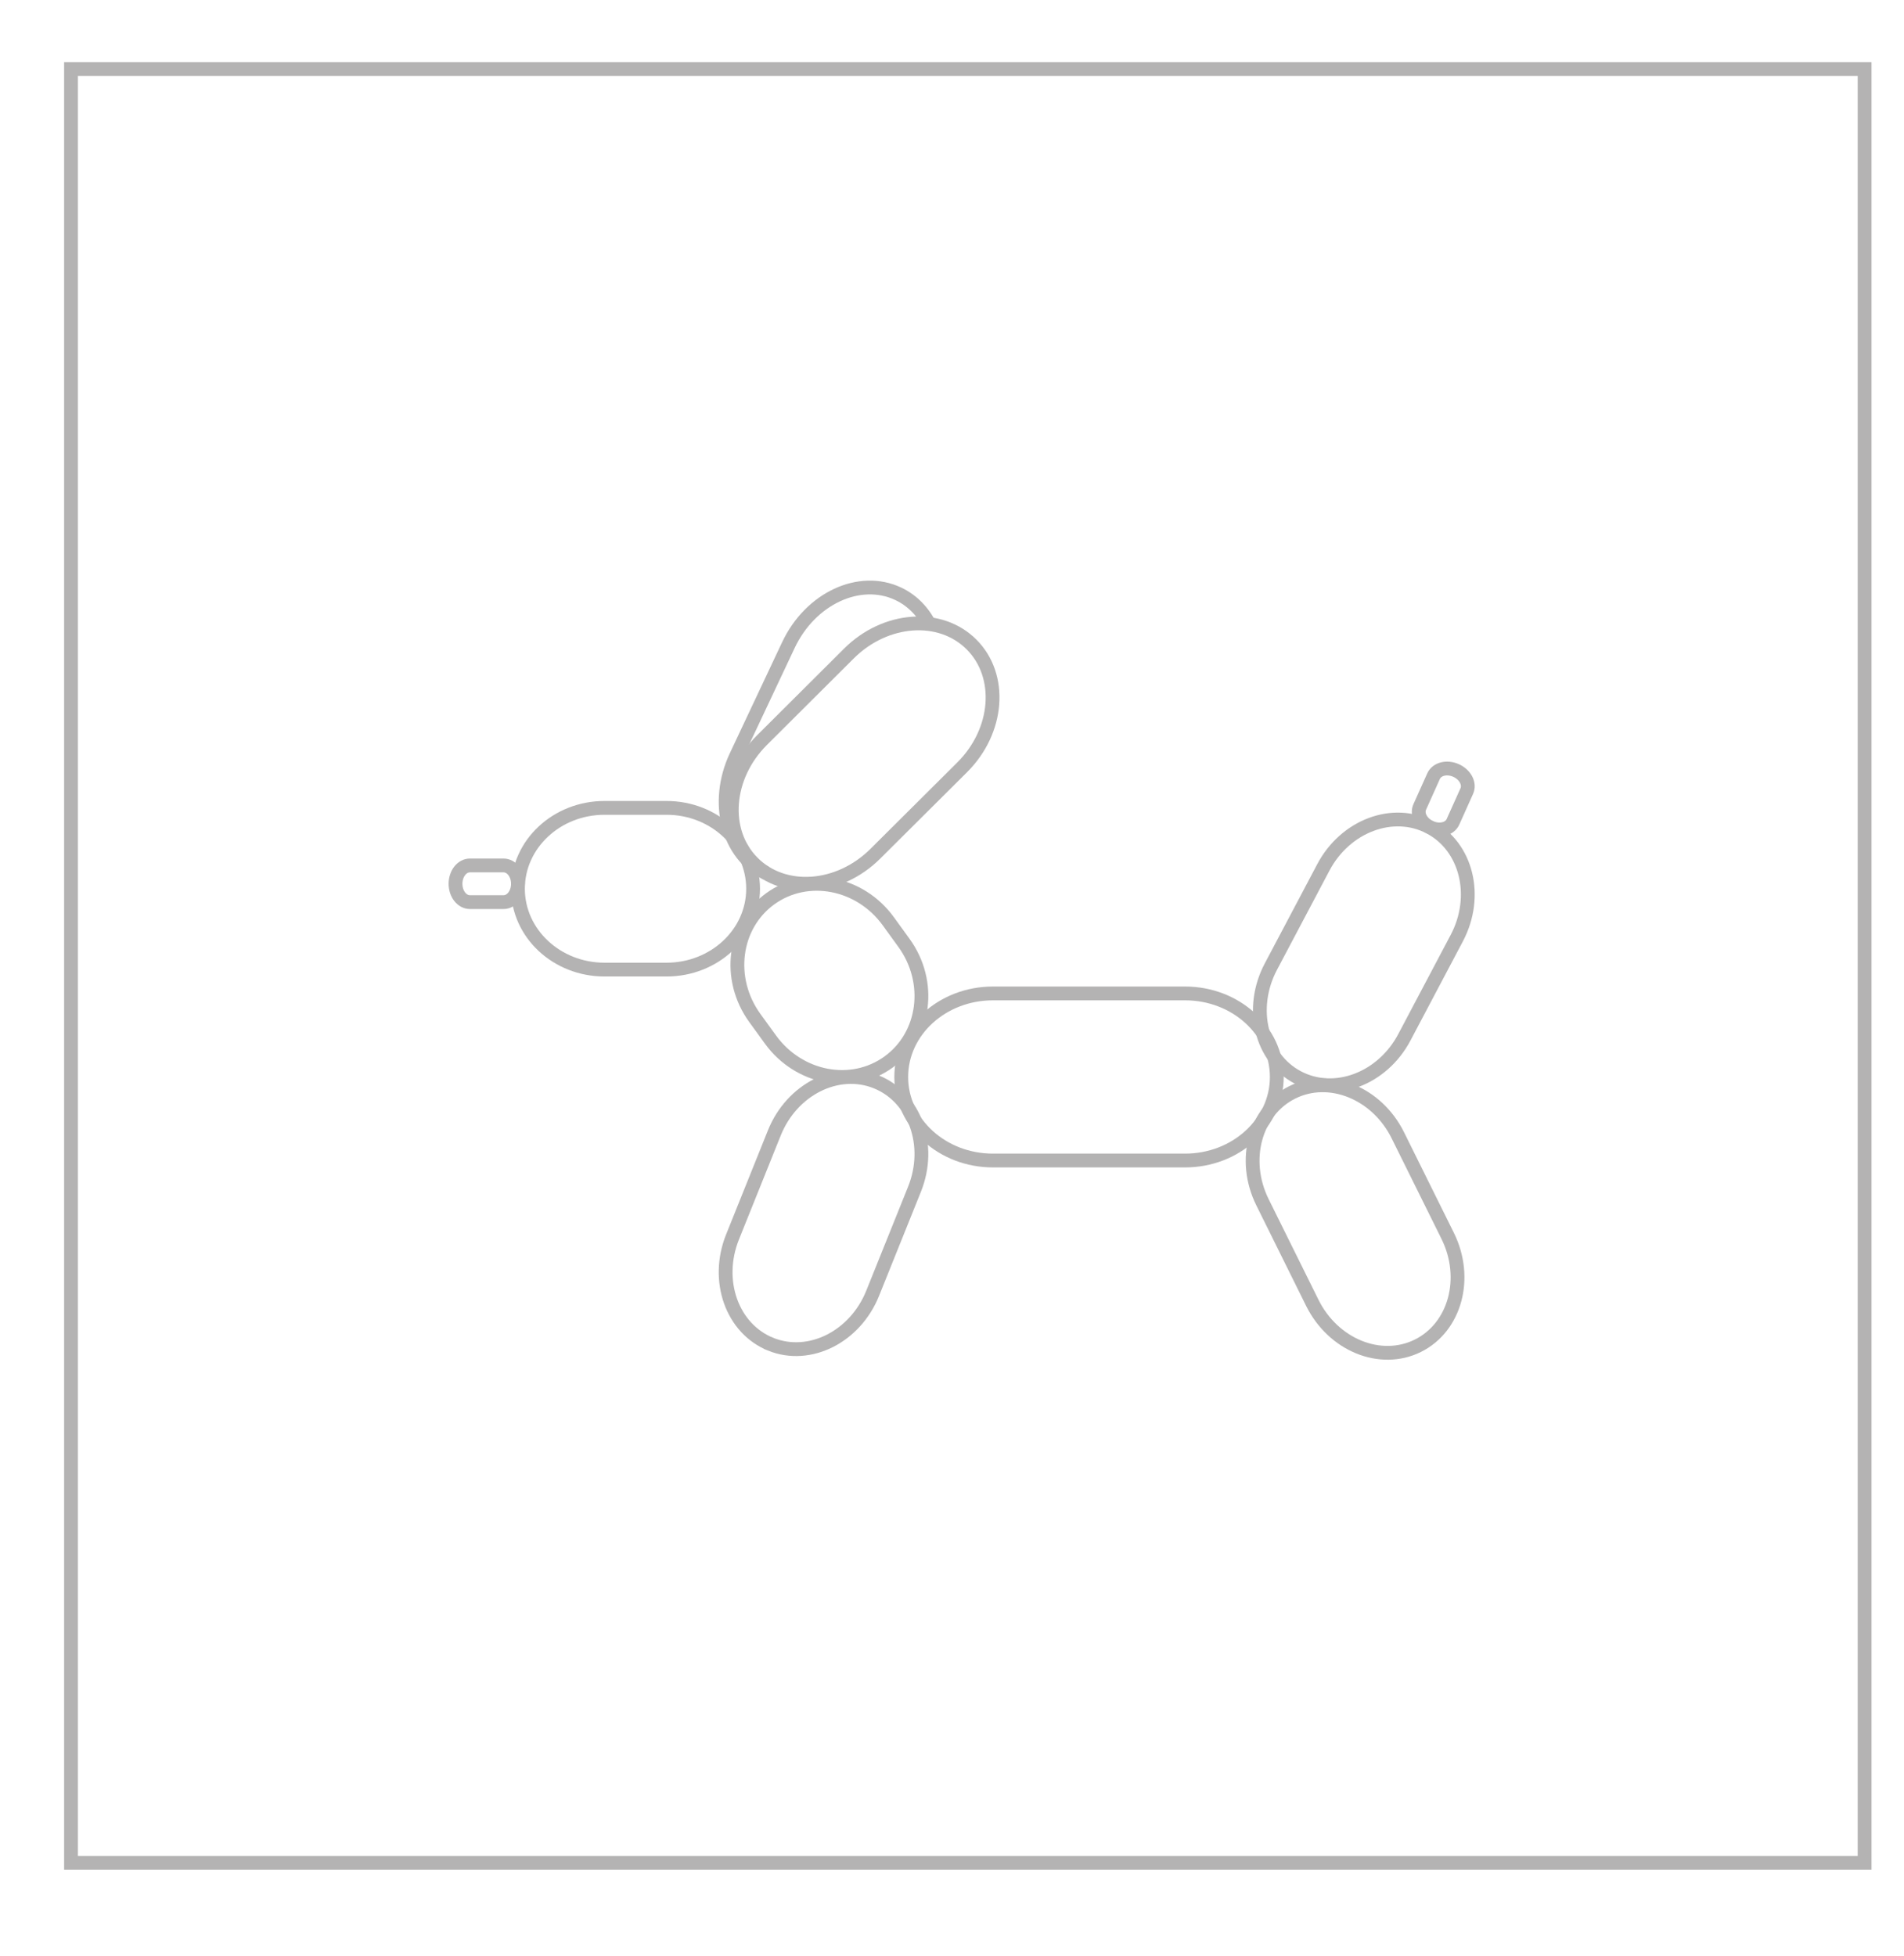 <svg xmlns="http://www.w3.org/2000/svg" width="138" height="141.73" xml:space="preserve"><path fill="none" stroke="#B4B3B3" stroke-miterlimit="10" d="M5.146 5h129.999v130H5.146z"/><path fill="none" stroke="#B4B3B3" stroke-miterlimit="10" d="M92.541 78.051c0 3.342-2.978 6.053-6.647 6.053H71.968c-3.67 0-6.647-2.711-6.647-6.053 0-3.346 2.977-6.056 6.647-6.056h13.926c3.669 0 6.647 2.71 6.647 6.056z"/><path fill="none" stroke="#B4B3B3" stroke-miterlimit="10" d="M102.766 97.529c-2.708 1.342-6.131-.05-7.649-3.107l-3.612-7.29c-1.515-3.057-.55-6.623 2.158-7.968 2.706-1.344 6.133.05 7.649 3.108l3.612 7.288c1.516 3.058.548 6.626-2.158 7.969z"/><path fill="none" stroke="#B4B3B3" stroke-miterlimit="10" d="M103.636 59.959c2.671 1.412 3.546 5.003 1.953 8.022l-3.802 7.193c-1.594 3.017-5.052 4.319-7.726 2.908-2.671-1.409-3.545-5-1.952-8.023l3.802-7.19c1.591-3.019 5.053-4.32 7.725-2.91zM55.865 97.421c-2.806-1.13-4.044-4.609-2.772-7.777l3.033-7.548c1.275-3.164 4.582-4.819 7.388-3.692 2.799 1.127 4.042 4.61 2.769 7.778l-3.035 7.547c-1.275 3.166-4.581 4.817-7.383 3.692zM54.555 62.516c-2.266-2.274-1.96-6.254.682-8.887l6.295-6.271c2.642-2.63 6.624-2.92 8.89-.645 2.266 2.275 1.963 6.256-.679 8.89l-6.297 6.266c-2.642 2.634-6.625 2.921-8.891.647z"/><path fill="none" stroke="#B4B3B3" stroke-miterlimit="10" d="M55.548 63.286c-2.804-1.323-3.783-5.127-2.192-8.5l3.787-8.038c1.591-3.374 5.15-5.038 7.956-3.717 1.046.494 1.834 1.332 2.335 2.363"/><path fill="none" stroke="#B4B3B3" stroke-miterlimit="10" d="M54.584 64.408c0 3.236-2.808 5.86-6.275 5.86h-4.494c-3.464 0-6.274-2.624-6.274-5.86 0-3.235 2.81-5.86 6.274-5.86h4.494c3.468 0 6.275 2.625 6.275 5.86z"/><path fill="none" stroke="#B4B3B3" stroke-miterlimit="10" d="M65.517 68.33c2.056 2.833 1.556 6.701-1.116 8.637-2.671 1.936-6.501 1.205-8.556-1.627l-1.135-1.564c-2.054-2.838-1.554-6.703 1.116-8.641 2.671-1.934 6.503-1.204 8.556 1.628l1.135 1.567z"/><path fill="none" stroke="#B4B3B3" stroke-linecap="round" stroke-miterlimit="10" d="M37.541 64.049c0 .734-.467 1.329-1.043 1.329h-2.441c-.575 0-1.042-.595-1.042-1.329h0c0-.734.467-1.329 1.042-1.329h2.441c.576 0 1.043.595 1.043 1.329h0zM103.678 59.968c-.667-.299-1.014-.965-.775-1.491l1.001-2.228c.237-.525.966-.708 1.632-.409h0c.665.3 1.012.966.774 1.492l-1.001 2.228c-.238.525-.966.708-1.631.408h0z"/></svg>